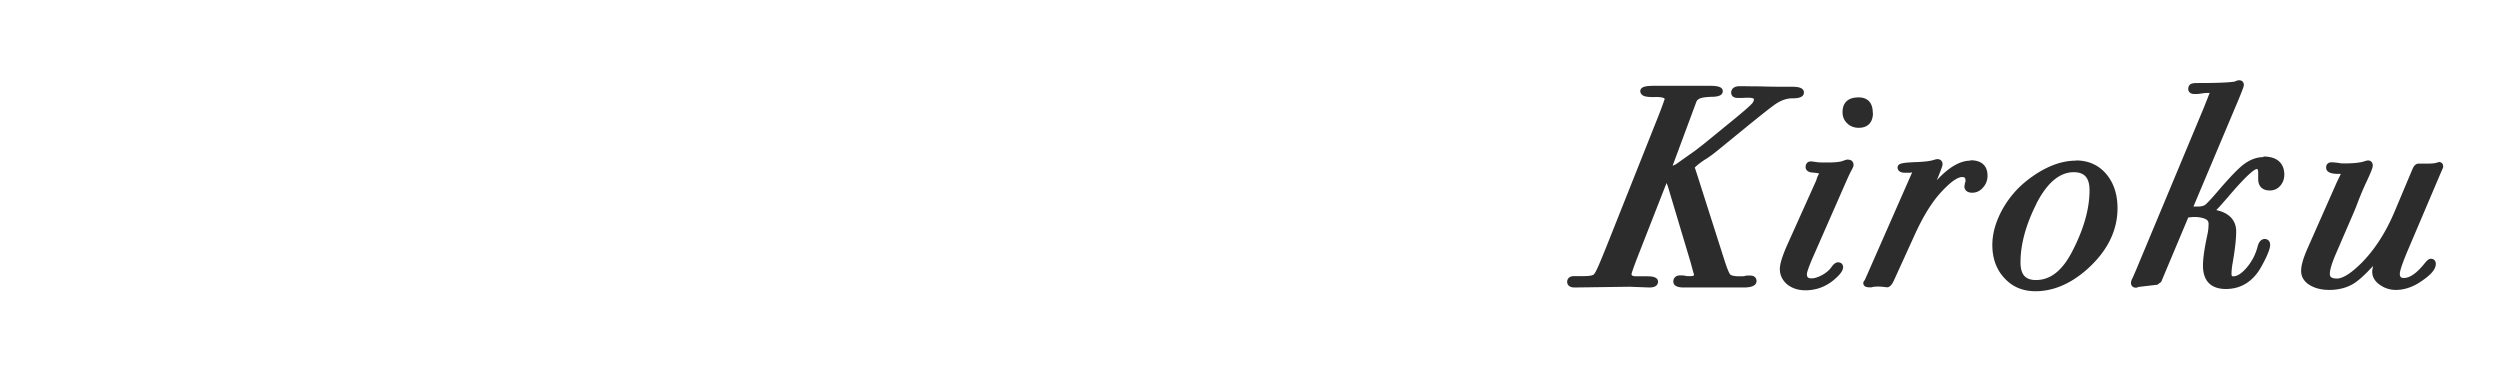 <svg xmlns="http://www.w3.org/2000/svg" width="134" height="20" fill="none"><path fill="#2C2C2C" d="M91.38 8.56c.26-.16.51-.35.75-.55l1.14-.93c1.03-.84 1.67-1.35 1.91-1.51.3-.2.6-.3.89-.3.17 0 .62 0 .62-.31s-.45-.31-.67-.31c-.55 0-1.1 0-1.66-.02-.56 0-.86-.01-.9-.01h-.21c-.43 0-.46.27-.46.35 0 .05.02.28.35.28h.26c.08-.01.18-.01.32-.01.03 0 .29 0 .29.08s-.04.17-.12.25c-.16.17-.58.53-1.26 1.08l-1.3 1.06-.49.38-1.02.72c-.06.03-.12.05-.17.08l1.27-3.42c.04-.11.13-.18.28-.22.11-.03.28-.05.52-.06.22 0 .62-.02.62-.3 0-.27-.37-.29-.74-.29h-2.91c-.39 0-.77.02-.77.29 0 .07.03.13.08.18.08.08.23.15.76.13.33 0 .43.05.47.1-.1.29-.23.65-.4 1.07l-2.73 6.86c-.27.67-.45 1.1-.55 1.29-.07.14-.11.17-.12.19-.02.02-.13.09-.51.09h-.54c-.37 0-.38.26-.38.31 0 .07.03.3.4.3l2.95-.04 1.06.04c.42 0 .46-.22.46-.31 0-.29-.42-.29-.59-.29h-.57c-.26 0-.26-.08-.26-.11s.04-.2.38-1.07l1.41-3.6.09-.22c.03.08.08.2.13.39l1.15 3.84c.1.36.16.6.19.68 0 .03 0 .08-.19.08h-.2c-.1-.03-.22-.04-.34-.04-.28 0-.38.17-.38.33 0 .21.19.32.55.32h3.18c.2 0 .73 0 .73-.35 0-.14-.09-.29-.34-.29h-.2c-.09.03-.18.04-.25.04h-.12c-.37 0-.47-.07-.49-.09-.03-.02-.12-.15-.31-.74l-1.5-4.7-.1-.3s.16-.17.55-.43l-.01.01ZM100.38 6.04c0-.53-.27-.82-.76-.82-.56 0-.86.28-.86.79 0 .24.08.44.25.6.16.16.37.24.62.24.49 0 .76-.29.76-.8l-.01-.01ZM99.07 8.55c-.07 0-.15.02-.28.07-.1.04-.33.09-.82.09-.3 0-.52 0-.65-.03-.15-.02-.24-.03-.25-.03-.18 0-.29.12-.29.31 0 .06.02.22.28.28.24.02.37.04.45.06-.07.1-.12.23-.16.37l-1.56 3.47c-.26.59-.39 1.01-.39 1.28 0 .33.14.61.4.83.26.2.58.31.97.31.57 0 1.09-.19 1.54-.57.33-.28.48-.49.48-.67 0-.16-.11-.26-.27-.26-.14 0-.26.12-.35.25-.11.16-.28.31-.5.43-.22.12-.41.18-.57.18-.21 0-.25-.08-.25-.23 0-.04.02-.21.33-.92l1.73-3.94c.16-.36.27-.6.34-.72.07-.13.1-.2.1-.26 0-.18-.11-.29-.28-.29v-.01ZM105.621 8.61c-.56 0-1.16.35-1.81 1.05l.1-.24c.19-.47.21-.56.21-.62 0-.16-.11-.27-.27-.27-.03 0-.05 0-.2.04-.11.04-.37.1-.99.12-.71.03-.95.07-.95.29 0 .08.04.28.4.28h.15c.09 0 .16 0 .21-.02h.02l-2.48 5.64-.06.13s-.08.1-.08.16c0 .04.01.23.31.23h.14c.08-.03.2-.04.35-.04.1 0 .25.01.47.04.19 0 .31-.22.41-.45l1.08-2.37c.45-.99.93-1.77 1.44-2.31.63-.68.95-.78 1.09-.78.14 0 .19.04.19.19 0 .03 0 .07-.03.13l-.03.18c0 .16.11.34.42.34.22 0 .42-.09.58-.28.16-.18.24-.39.24-.63 0-.54-.32-.83-.91-.83v.02ZM111.279 8.61c-.84 0-1.71.35-2.6 1.04-.57.44-1.03.99-1.37 1.61-.34.63-.52 1.26-.52 1.87 0 .72.22 1.32.65 1.78.43.47.99.7 1.66.7.95 0 1.87-.39 2.74-1.15 1.1-.97 1.66-2.08 1.66-3.3 0-.75-.21-1.37-.61-1.84-.41-.48-.96-.72-1.62-.72l.01.01Zm-2.13 2.31c.57-1.12 1.25-1.69 2-1.69.58 0 .85.3.85.97 0 .99-.31 2.09-.93 3.28-.53 1.03-1.17 1.53-1.94 1.53-.57 0-.83-.29-.83-.95 0-.97.29-2.02.85-3.13v-.01ZM121.329 8.42c-.36 0-.71.13-1.04.37-.31.23-.74.68-1.32 1.35-.5.59-.69.77-.76.83-.08.06-.21.1-.39.1h-.25l2.39-5.67c.31-.74.31-.8.31-.85 0-.21-.2-.33-.48-.18-.15.03-.55.07-1.56.08-.52 0-.64 0-.7.02-.15.02-.24.14-.24.3 0 .05.02.27.34.27.08 0 .21 0 .37-.03.15-.02.25-.03.33-.03h.11c0 .01-.01.03-.03.07l-.1.26c-.07.17-.12.3-.15.38l-3.67 8.79c-.11.25-.17.39-.17.4a.59.59 0 0 0-.1.28c0 .16.11.26.26.26.04 0 .09-.01.14-.04l1.02-.12.2-.15 1.45-3.45c.14-.02.25-.03.33-.03.17 0 .34.02.49.07.24.07.27.19.27.3 0 .19-.02.39-.07.61-.16.74-.23 1.27-.23 1.63 0 .82.43 1.25 1.23 1.25s1.46-.4 1.9-1.2c.42-.76.47-1.03.47-1.17 0-.19-.12-.31-.29-.31-.17 0-.31.13-.38.4-.11.43-.31.81-.59 1.14-.26.3-.5.46-.71.46-.06 0-.1 0-.1-.13 0-.16.02-.38.07-.64.12-.7.18-1.23.18-1.64 0-.41-.19-.95-1.07-1.14.06-.05.19-.19.65-.72 1.18-1.39 1.47-1.48 1.52-1.48.03 0 .08 0 .08.2v.34c0 .39.23.61.62.61.22 0 .41-.08.56-.25.14-.16.22-.36.22-.6 0-.36-.15-.97-1.12-.97l.01.03ZM130.71 8.7s-.1.01-.17.04c-.02 0-.12.03-.46.03h-.44c-.14 0-.25.1-.33.29l-.96 2.28c-.45 1.07-1.02 1.97-1.7 2.68-.73.75-1.16.91-1.39.91-.38 0-.38-.16-.38-.26 0-.15.06-.47.36-1.15l.6-1.39c.27-.62.43-.99.47-1.11.17-.45.35-.89.55-1.31.29-.62.32-.76.32-.84 0-.16-.1-.27-.25-.27-.04 0-.09.01-.18.04-.23.08-.6.12-1.1.12-.07 0-.18 0-.32-.03-.16-.02-.28-.03-.37-.03-.17 0-.28.11-.28.28 0 .34.49.34.65.34h.14c-.12.25-.2.41-.24.5l-1.54 3.48c-.23.52-.35.92-.35 1.22 0 .31.15.57.46.76.28.17.63.26 1.05.26.53 0 .99-.13 1.37-.38.25-.17.58-.47.98-.91-.03.13-.05.23-.05.31 0 .27.13.51.4.7.25.18.54.28.87.28.4 0 .79-.12 1.17-.34.66-.41.97-.74.97-1.06 0-.16-.11-.27-.26-.27-.11 0-.2.07-.36.27-.41.51-.78.76-1.09.76-.14 0-.22-.04-.22-.23 0-.09.06-.4.5-1.42l1.68-3.95.14-.32v-.06c.01-.14-.09-.24-.24-.24v.02Z"/></svg>